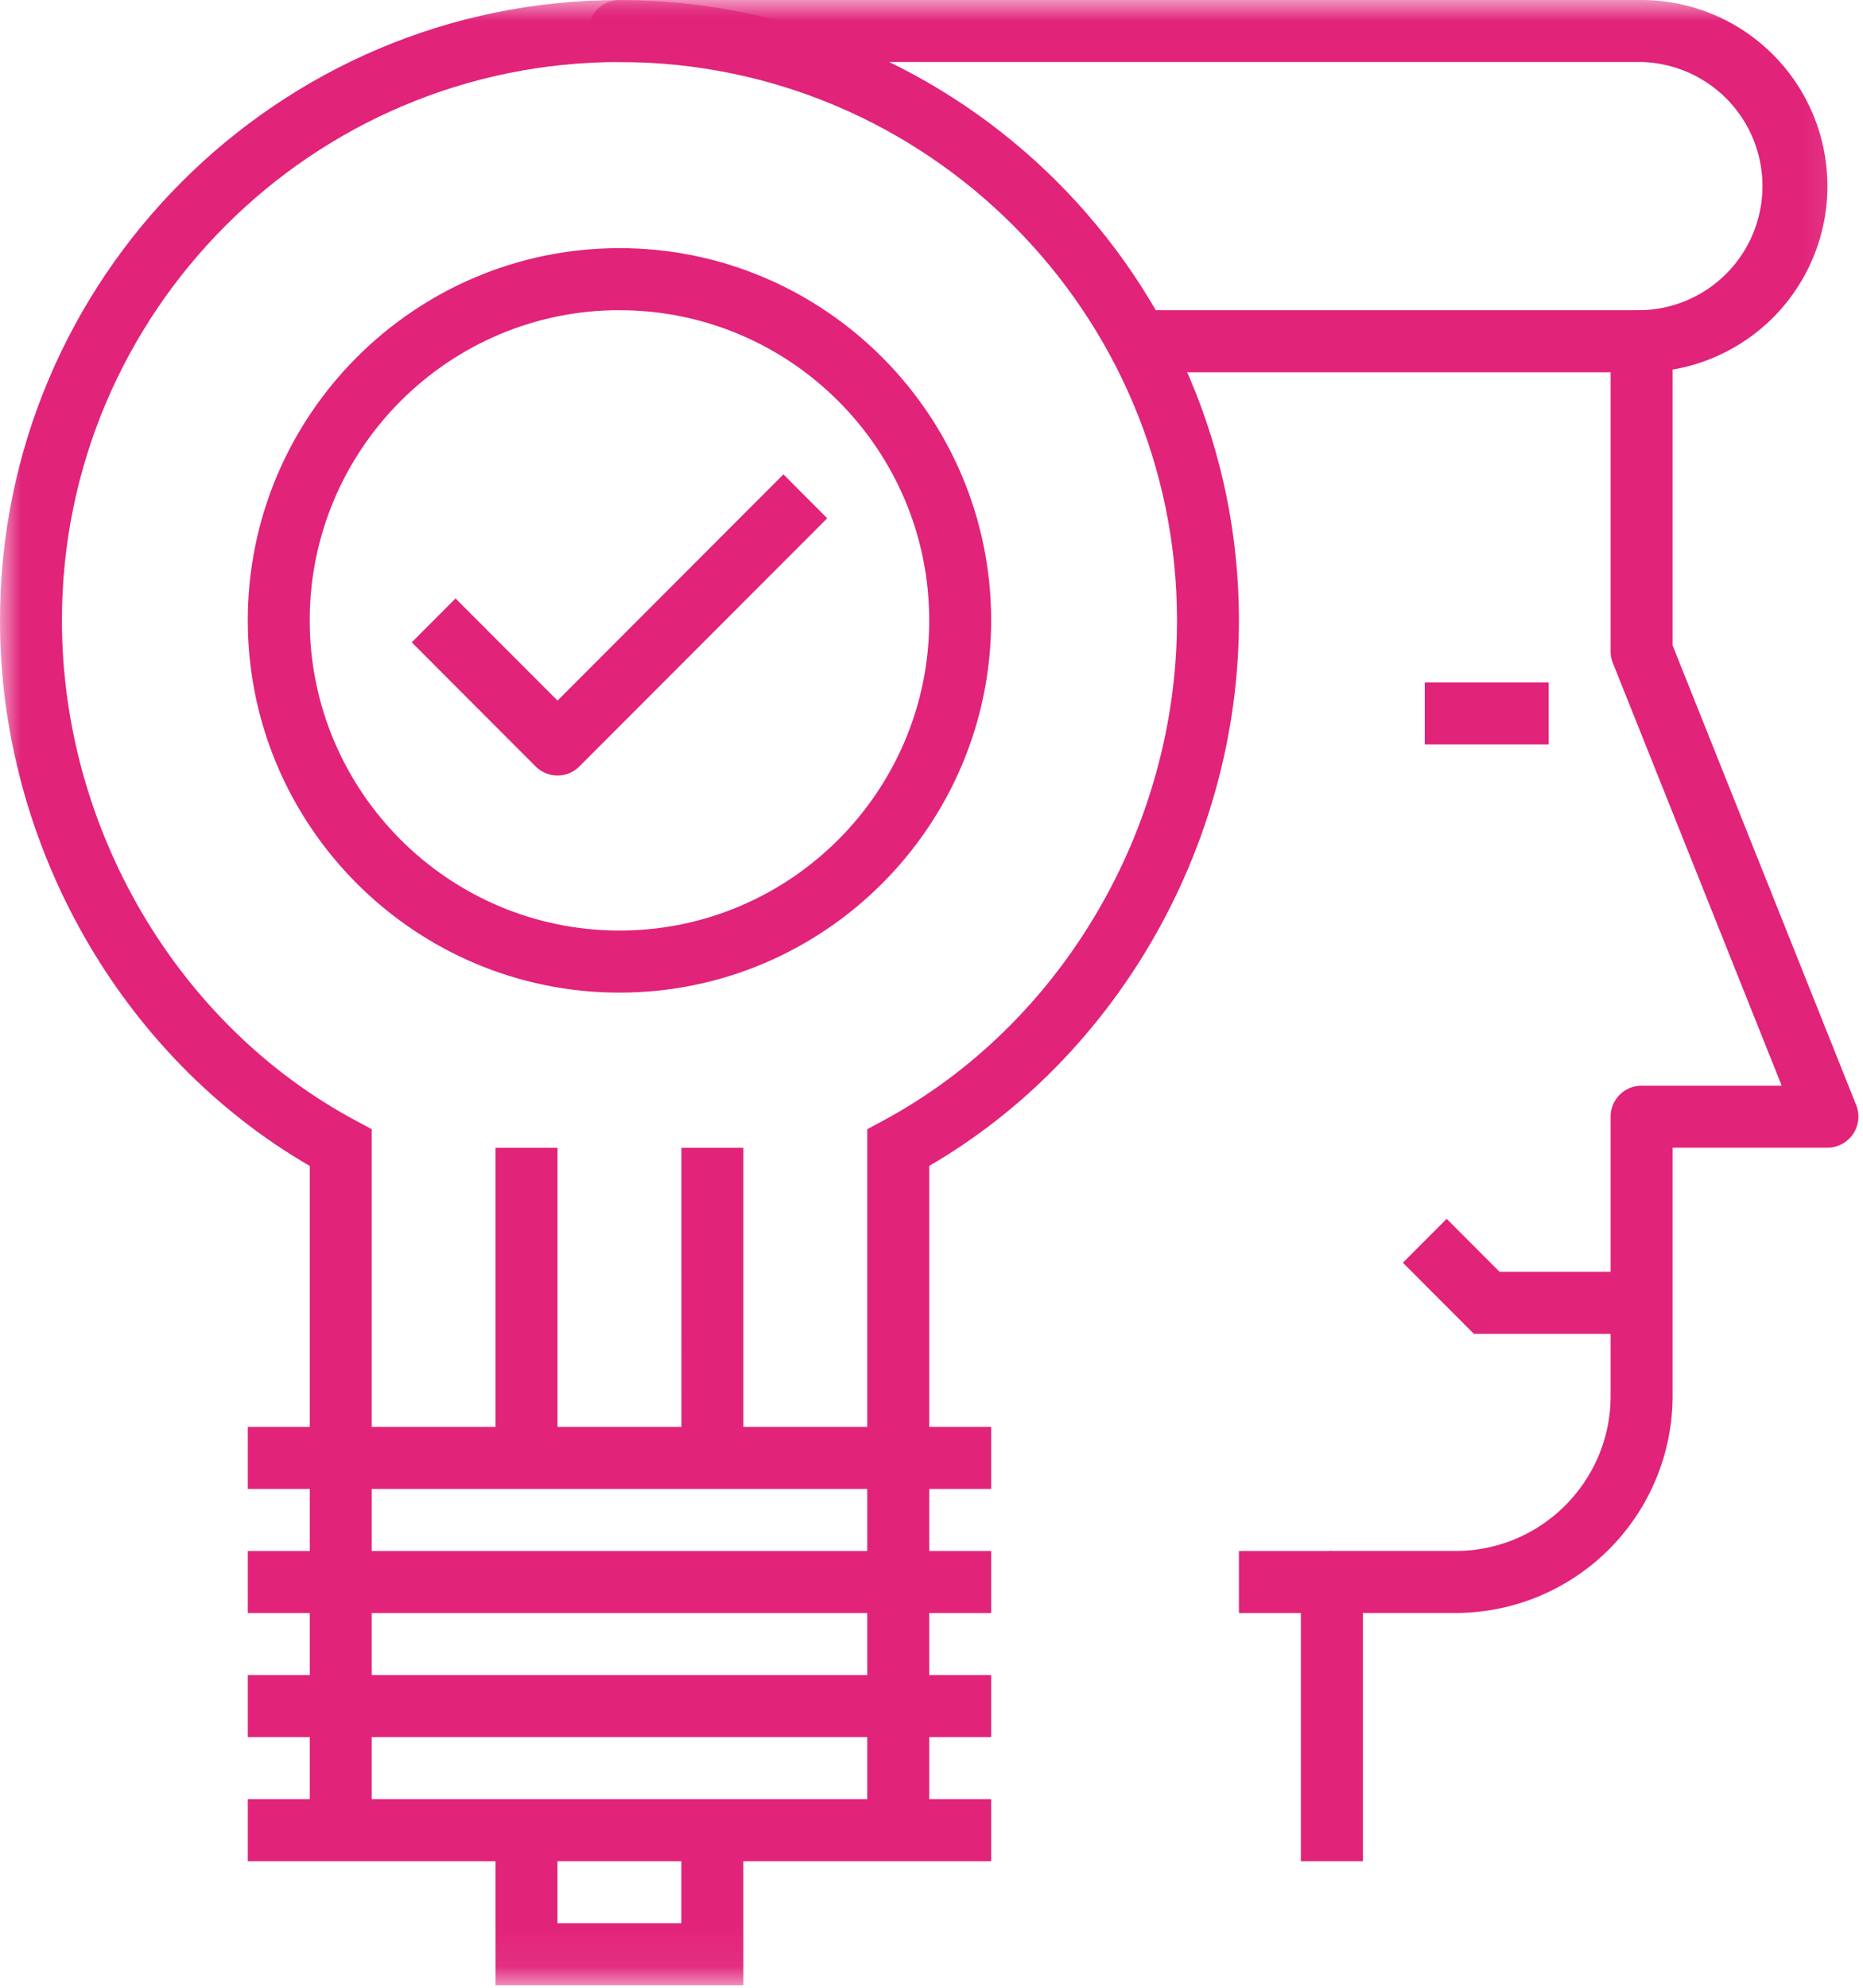<svg xmlns="http://www.w3.org/2000/svg" xmlns:xlink="http://www.w3.org/1999/xlink" width="45" height="48" viewBox="0 0 45 48">
    <defs>
        <path id="a" d="M0 47.94h44.89V0H0z"/>
    </defs>
    <g fill="none" fill-rule="evenodd">
        <path fill="#E1237A" d="M32.919 44.944h-1.497v-6.742c0-.414.335-.75.749-.75h2.992c2.063 0 3.741-1.68 3.741-3.744v-6.742c0-.414.335-.749.748-.749h3.384L38.958 16.01a.754.754 0 0 1-.054-.279V8.99H27.682V7.49h11.97c.414 0 .749.335.749.749v7.346l4.435 11.102a.75.75 0 0 1-.695 1.027h-3.74v5.993a5.246 5.246 0 0 1-5.238 5.243H32.92v5.993z"/>
        <mask id="b" fill="#fff">
            <use xlink:href="#a"/>
        </mask>
        <path fill="#E1237A" d="M34.415 17.977h2.993V16.48h-2.993zM39.652 8.989a.748.748 0 0 1 0-1.499 2.997 2.997 0 0 0 0-5.992H14.963a.748.748 0 0 1 0-1.498h24.69a4.497 4.497 0 0 1 4.488 4.494 4.497 4.497 0 0 1-4.489 4.495M39.652 32.21h-4.05l-1.716-1.718 1.058-1.06 1.277 1.28h3.431zM29.926 38.951h2.245v-1.498h-2.245zM5.985 35.955h17.956v-1.498H5.985zM5.985 38.951h17.956v-1.498H5.985zM5.985 41.947h17.956V40.45H5.985zM5.985 44.944h17.956v-1.499H5.985z" mask="url(#b)"/>
        <path fill="#E1237A" d="M17.956 47.94H11.97v-3.746h1.496v2.248h2.992v-2.248h1.497z" mask="url(#b)"/>
        <path fill="#E1237A" d="M22.445 44.194h-1.497V27.268l.394-.212c4.306-2.323 7.088-7.062 7.088-12.075 0-7.434-6.042-13.483-13.467-13.483-7.425 0-13.467 6.049-13.467 13.483 0 5.024 2.782 9.764 7.087 12.074l.395.212v16.927H7.482V28.155C2.922 25.515 0 20.395 0 14.981 0 6.721 6.712.001 14.963.001c8.25 0 14.963 6.72 14.963 14.98 0 5.402-2.922 10.522-7.481 13.173v16.04z" mask="url(#b)"/>
        <path fill="#E1237A" d="M11.97 35.206h1.497v-7.49H11.97zM16.46 35.206h1.496v-7.49h-1.497zM13.467 18.727a.746.746 0 0 1-.53-.22l-2.992-2.996 1.058-1.06 2.464 2.467 5.456-5.463 1.058 1.06-5.985 5.992a.746.746 0 0 1-.53.22" mask="url(#b)"/>
        <path fill="#E1237A" d="M14.963 7.49c-4.125 0-7.482 3.36-7.482 7.491 0 4.13 3.357 7.49 7.482 7.49s7.482-3.36 7.482-7.49c0-4.13-3.357-7.49-7.482-7.49m0 16.479c-4.95 0-8.978-4.033-8.978-8.989s4.028-8.989 8.978-8.989 8.978 4.033 8.978 8.99c0 4.955-4.027 8.988-8.978 8.988" mask="url(#b)"/>
    </g>
</svg>
